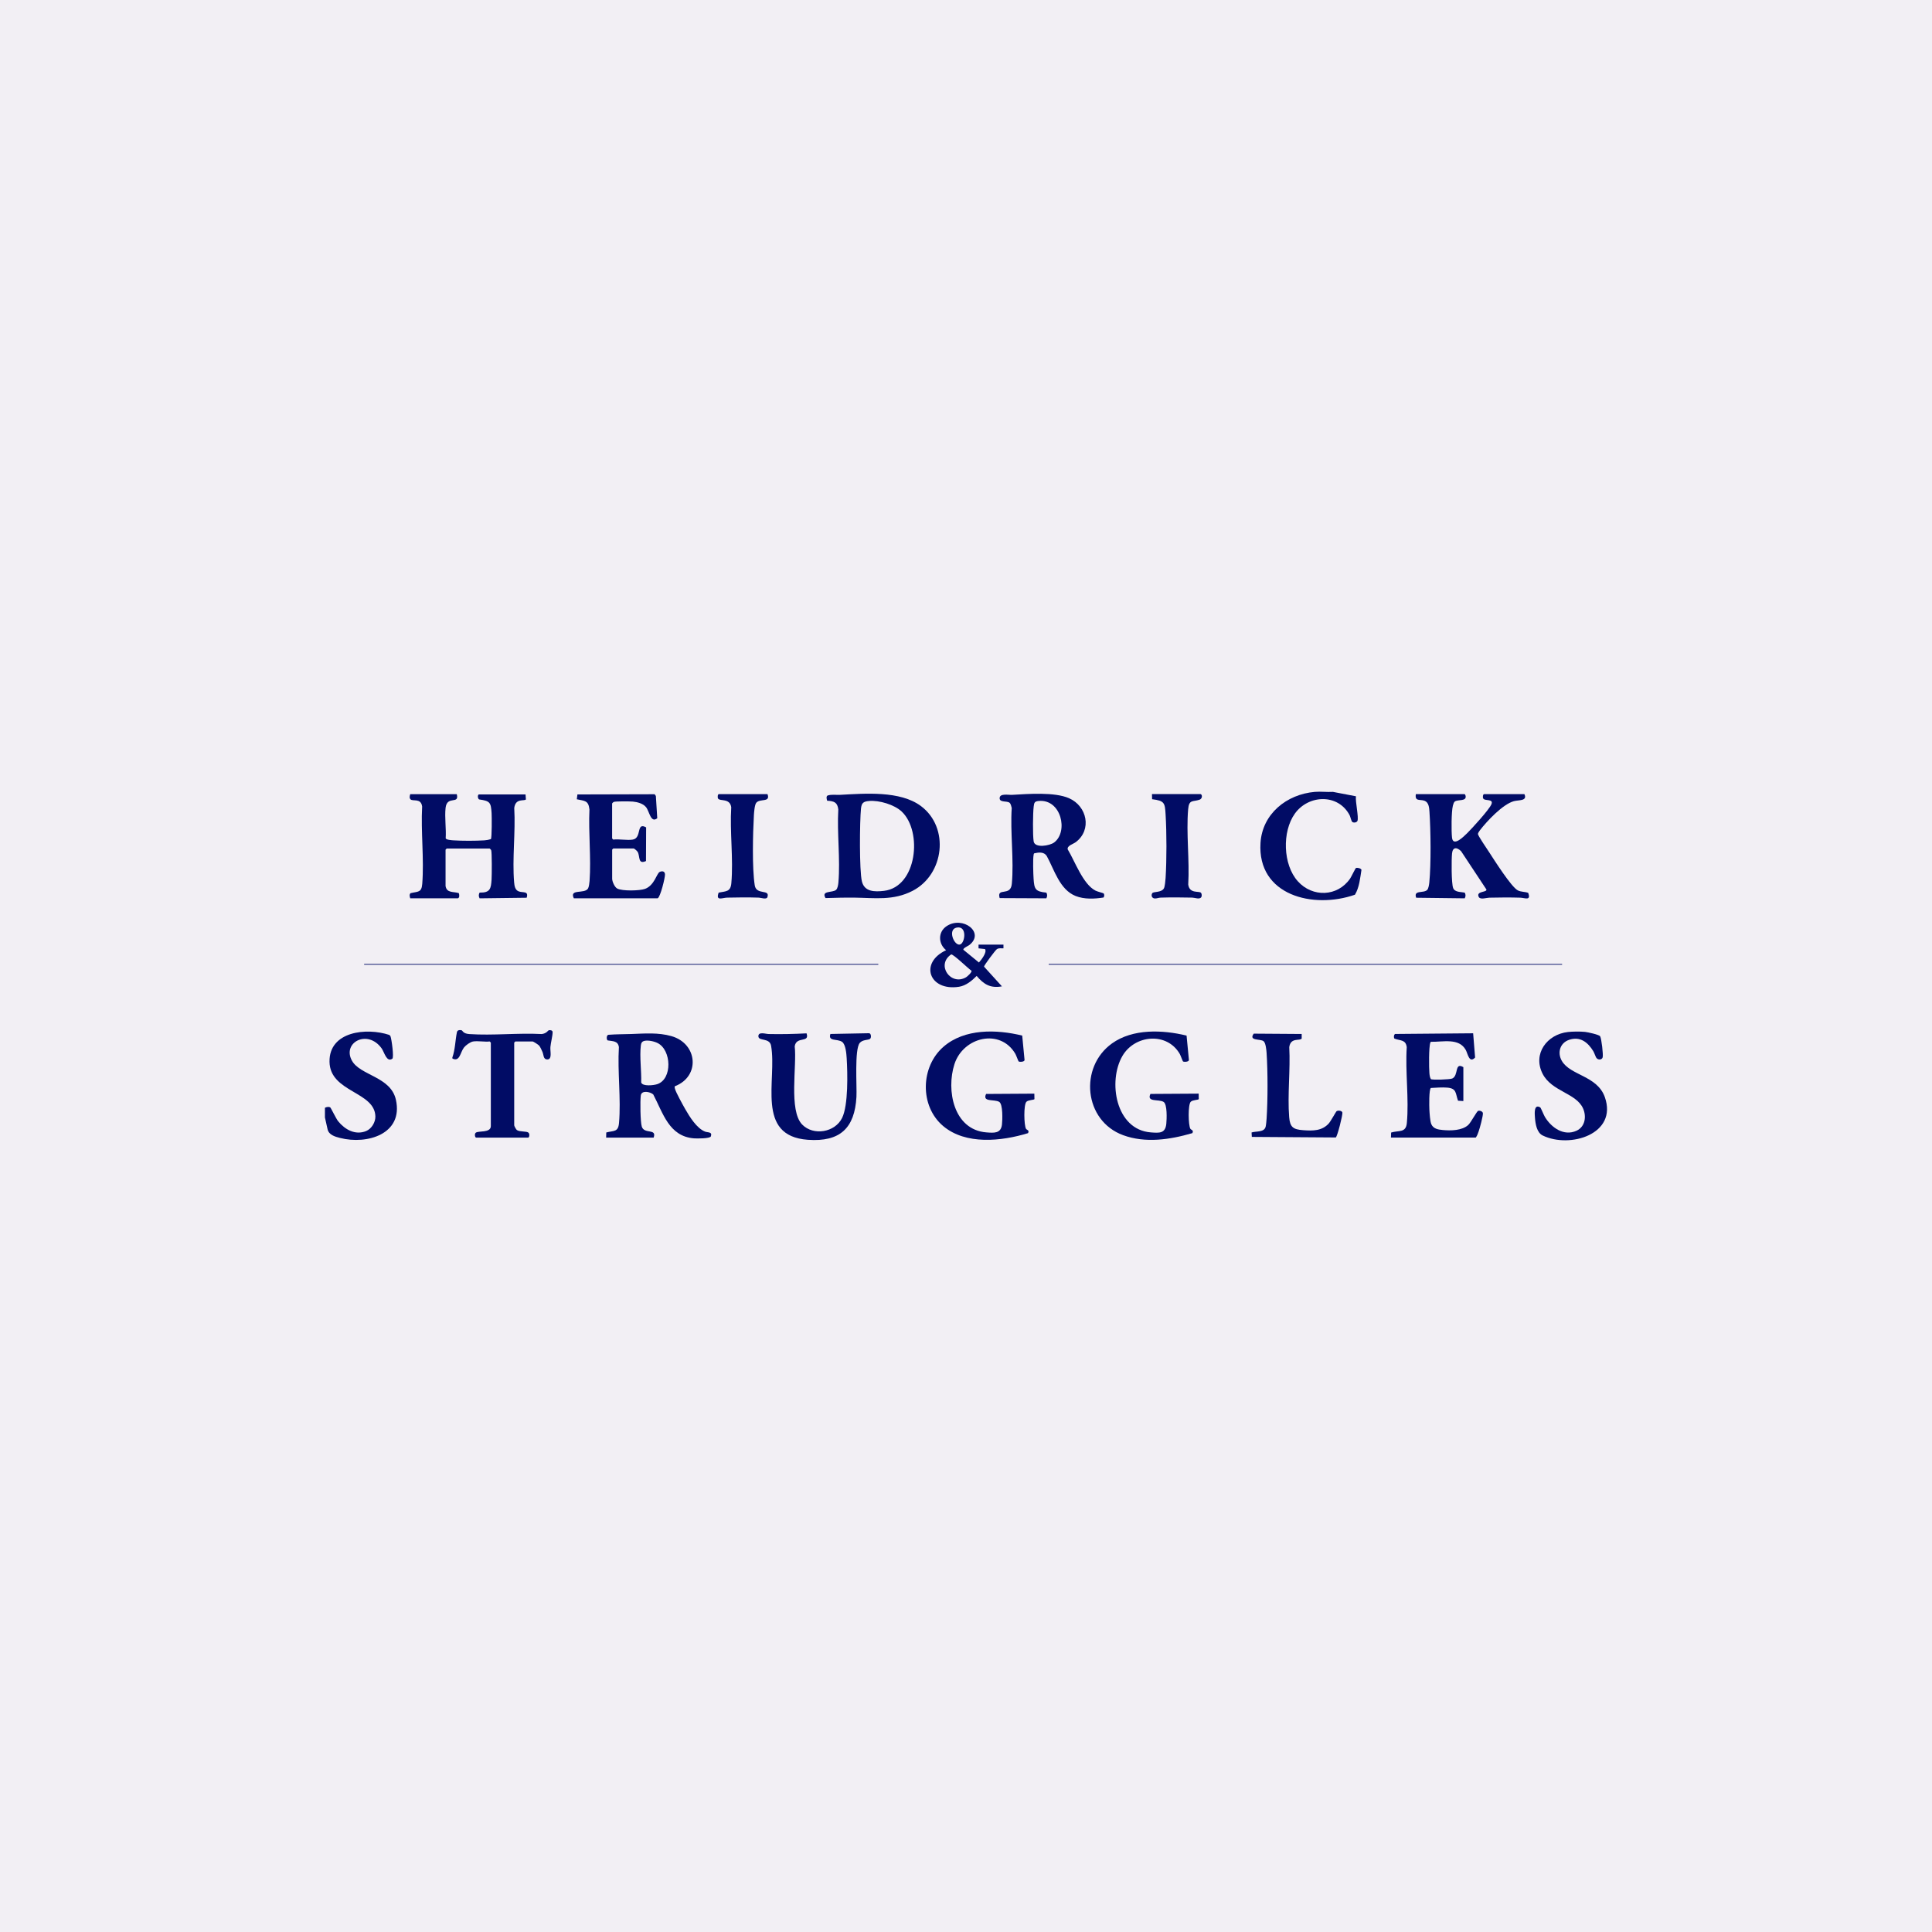 <svg width="327" height="327" viewBox="0 0 327 327" fill="none" xmlns="http://www.w3.org/2000/svg">
<rect width="327" height="327" fill="#F2EFF4"/>
<g clip-path="url(#clip0_2027_7)">
<path d="M55 187.499C55.242 187.359 55.653 187.288 55.895 187.434C56.01 187.506 56.886 189.349 57.229 189.771C58.369 191.174 60.126 192.193 61.976 191.432C62.889 191.057 63.556 189.938 63.535 188.967C63.441 184.723 55.862 184.894 55.772 179.722C55.682 174.549 62.03 173.885 65.883 175.163L66.078 175.349C66.287 175.867 66.702 178.982 66.406 179.189C65.432 179.875 65.046 178.068 64.595 177.443C62.214 174.135 57.882 176.46 59.563 179.515C60.959 182.054 66.143 182.197 67.012 186.152C68.282 191.935 62.167 193.775 57.55 192.603C56.695 192.385 55.671 192.093 55.447 191.149L54.996 189.135V187.495L55 187.499Z" fill="#010C65"/>
<path d="M225.604 134.029L229.503 134.775C229.362 135.59 230.015 138.412 229.748 138.948C229.615 139.219 229.164 139.287 228.915 139.141C228.702 139.012 228.576 138.258 228.432 137.98C226.484 134.289 221.477 134.489 219.168 137.697C216.979 140.741 217.127 146.346 219.666 149.164C222.152 151.922 226.386 151.79 228.515 148.7C228.71 148.418 229.413 146.939 229.51 146.907C229.756 146.825 230.362 146.968 230.434 147.228C230.203 148.646 230.084 150.172 229.334 151.433C222.278 153.901 212.787 151.576 213.346 142.663C213.653 137.758 217.754 134.443 222.541 134.029C223.522 133.943 224.608 134.089 225.604 134.029Z" fill="#010C65"/>
<path d="M75.417 149.979C75.619 151.193 76.77 150.872 77.657 151.168C77.747 151.404 77.816 151.94 77.502 152.044H69.433C69.353 151.733 69.245 151.451 69.479 151.176C70.753 150.865 71.348 151.104 71.467 149.607C71.799 145.396 71.218 140.755 71.449 136.497C71.24 135.025 69.905 135.693 69.479 135.29C69.245 135.015 69.357 134.732 69.433 134.418H77.311C77.78 136.247 75.662 134.564 75.417 136.736C75.237 138.333 75.54 140.259 75.435 141.891C75.525 142.156 76.456 142.209 76.751 142.231C78.245 142.331 80.499 142.327 81.993 142.231C82.335 142.209 82.761 142.131 83.086 142.027C83.263 141.791 83.241 138.194 83.205 137.619C83.086 135.822 82.96 135.568 81.08 135.304C80.864 135.136 80.799 134.618 81.022 134.464H88.948L89.013 135.3C88.756 135.654 87.256 135.018 87.039 136.758C87.277 140.83 86.675 145.338 87.021 149.357C87.072 149.943 87.176 150.633 87.79 150.868C88.5 151.143 89.521 150.747 89.139 151.947L81.174 152.047C80.997 151.726 80.997 151.397 81.174 151.076C82.978 151.115 83.1 150.408 83.201 148.857C83.245 148.207 83.277 144.185 83.129 143.874C83.1 143.813 82.898 143.62 82.877 143.62H75.604L75.413 143.81V149.99L75.417 149.979Z" fill="#010C65"/>
<path d="M140.001 135.522C139.921 135.265 139.795 134.811 140.069 134.647C140.747 134.421 141.501 134.568 142.215 134.529C146.396 134.304 152.352 133.803 155.869 136.426C160.749 140.062 159.826 148.014 154.451 150.783C151.19 152.462 148.117 151.976 144.65 151.929C143.009 151.908 141.364 151.958 139.726 152.004C138.933 150.686 140.917 151.143 141.516 150.608C141.779 150.372 141.876 149.707 141.905 149.354C142.244 145.417 141.653 140.995 141.887 137.004C141.739 135.783 141.169 135.6 140.004 135.522H140.001ZM147.103 135.572C146.126 135.65 145.823 135.904 145.725 136.865C145.509 139.019 145.429 147.325 145.884 149.189C146.313 150.954 148.034 150.965 149.603 150.783C155.23 150.132 156.168 140.702 152.619 137.361C151.363 136.179 148.813 135.429 147.103 135.568V135.572Z" fill="#010C65"/>
<path d="M102.594 192.543L102.612 191.678C103.874 191.339 104.628 191.657 104.769 190.089C105.133 186.002 104.495 181.376 104.751 177.232C104.596 176.146 103.737 176.253 102.843 176.092C102.623 175.942 102.619 175.121 103.041 175.139C104.314 175.039 105.591 175.056 106.868 175.01C109.144 174.928 111.413 174.731 113.65 175.371C118.083 176.639 118.567 182.183 114.22 183.855C114.155 183.951 114.202 184.13 114.231 184.248C114.375 184.855 115.587 187.038 115.969 187.706C116.698 188.981 117.932 191.007 119.364 191.539C119.825 191.71 120.594 191.542 120.316 192.336C120.179 192.732 117.914 192.707 117.456 192.671C113.217 192.336 112.225 188.377 110.562 185.234C110.028 184.777 108.582 184.487 108.459 185.409C108.336 186.331 108.376 189.871 108.625 190.682C109.036 192.018 111.197 190.932 110.634 192.543H102.594ZM109.065 176.174C108.636 176.275 108.51 176.56 108.463 176.964C108.235 178.864 108.589 181.265 108.524 183.215C108.755 183.916 110.634 183.705 111.247 183.498C113.83 182.637 113.661 177.725 111.312 176.546C110.721 176.246 109.714 176.024 109.065 176.171V176.174Z" fill="#010C65"/>
<path d="M186.779 151.208C186.949 151.344 186.924 151.74 186.779 151.908C185.246 152.151 183.518 152.233 182.054 151.651C179.345 150.572 178.45 147.214 177.166 144.881C176.701 144.145 175.81 144.26 175.063 144.424C174.966 144.485 174.962 144.581 174.944 144.685C174.803 145.41 174.883 147.882 174.94 148.725C175.056 150.461 175.207 150.901 177.087 151.079C177.292 151.383 177.267 151.729 177.097 152.044L169.198 152.008C168.66 150.097 171.044 151.822 171.254 149.607C171.64 145.542 170.965 140.88 171.239 136.751C171.164 136.486 171.088 136.033 170.861 135.861C170.402 135.515 169.194 135.865 169.194 135.1C169.194 134.236 170.659 134.568 171.311 134.532C174.01 134.375 178.486 134.022 180.946 135.104C183.998 136.447 184.846 140.445 182.086 142.531C181.628 142.877 180.56 143.138 180.719 143.767C181.913 145.728 183.295 149.661 185.412 150.74C185.755 150.915 186.707 151.144 186.786 151.208H186.779ZM175.813 135.568C175.103 135.633 175.041 135.847 174.958 136.501C174.818 137.601 174.782 141.352 174.951 142.406C175.142 143.599 177.685 143.152 178.432 142.584C180.86 140.737 179.608 135.218 175.81 135.568H175.813Z" fill="#010C65"/>
<path d="M247.868 134.404C247.976 134.436 248.048 134.607 248.066 134.722C248.221 135.672 246.782 135.275 246.234 135.658C246.064 135.776 245.956 136.172 245.905 136.372C245.649 137.362 245.635 140.709 245.761 141.784C245.952 143.402 247.76 141.573 248.319 141.027C249.152 140.209 252.049 137.033 252.427 136.133C252.839 135.15 251.327 135.611 251.057 135.165C250.909 134.997 250.999 134.407 251.186 134.407H258.011C258.57 135.608 257.048 135.375 256.222 135.604C254.346 136.122 251.67 138.98 250.483 140.527C250.375 140.666 250.148 141.002 250.148 141.159C250.148 141.441 251.72 143.742 252.012 144.188C252.849 145.474 255.793 150.143 256.904 150.704C257.452 150.983 258.087 150.911 258.653 151.119C259.176 152.519 258.094 151.962 257.315 151.937C255.616 151.883 253.773 151.897 252.074 151.937C251.594 151.947 250.537 152.319 250.288 151.815C249.776 150.779 251.702 151.076 251.583 150.551L247.294 144.063C246.602 143.385 245.88 143.324 245.765 144.438C245.66 145.453 245.642 149.49 245.952 150.304C246.234 151.036 247.24 150.944 247.907 151.079C248.099 151.394 248.088 151.729 247.911 152.047L239.694 151.947C239.203 150.576 240.942 151.251 241.559 150.622C241.79 150.386 241.883 149.69 241.919 149.34C242.226 146.207 242.161 140.555 241.941 137.369C241.894 136.704 241.833 135.811 241.115 135.536C240.357 135.247 239.43 135.704 239.64 134.411H247.871L247.868 134.404Z" fill="#010C65"/>
<path d="M173.014 175.282L173.407 179.375C173.451 179.754 172.581 179.758 172.415 179.658C172.354 179.622 171.997 178.618 171.86 178.379C169.313 173.995 163.033 175.492 161.543 180.115C160.133 184.491 161.374 191.235 166.965 191.664C168.263 191.764 169.414 191.857 169.587 190.335C169.674 189.574 169.764 186.895 169.126 186.502C168.303 185.998 166.214 186.599 166.9 185.155L175.067 185.105L175.085 186.034C174.966 186.195 174.049 186.156 173.725 186.481C173.238 186.966 173.303 190.457 173.663 191.064C173.772 191.25 174.284 191.278 173.995 191.793C169.519 193.164 163.459 193.818 159.631 190.585C155.634 187.213 155.793 180.536 159.7 177.157C163.267 174.07 168.66 174.213 173.014 175.278V175.282Z" fill="#010C65"/>
<path d="M200.833 175.282L201.226 179.375C201.27 179.754 200.4 179.758 200.234 179.658C200.173 179.622 199.816 178.618 199.679 178.379C197.5 174.628 192.075 175.142 189.983 178.711C187.494 182.966 188.789 191.207 194.784 191.664C196.237 191.775 197.237 191.853 197.403 190.207C197.478 189.442 197.59 186.899 196.941 186.502C196.118 185.998 194.026 186.599 194.715 185.152L202.882 185.102L202.9 186.031C202.781 186.191 201.865 186.152 201.54 186.477C201.053 186.963 201.118 190.453 201.479 191.06C201.587 191.246 202.099 191.275 201.811 191.789C198.041 192.889 193.878 193.522 190.091 192.132C183.443 189.689 182.613 180.604 188.222 176.596C191.743 174.081 196.786 174.292 200.826 175.278L200.833 175.282Z" fill="#010C65"/>
<path d="M235.426 192.543L235.455 191.689C236.725 191.289 237.951 191.793 238.114 190.089C238.5 186.024 237.825 181.362 238.099 177.232C237.919 175.91 236.992 176.182 235.996 175.778C235.881 175.535 235.899 175.174 236.119 175.003L249.336 174.889L249.668 178.993C248.661 180.047 248.434 178.332 248.084 177.704C246.923 175.614 244.195 176.382 242.183 176.328C242.121 176.368 242.11 176.428 242.089 176.485C241.822 177.182 241.854 180.737 241.934 181.637C241.963 181.973 242.009 182.355 242.186 182.648C242.428 182.816 245.397 182.719 245.797 182.544C246.915 182.048 246.147 179.711 247.68 180.622V186.359L246.778 186.302C246.32 185.027 246.58 184.22 244.939 184.084C244.08 184.012 243.052 184.098 242.183 184.144C241.844 184.38 241.901 187.252 241.93 187.813C241.959 188.41 242.046 189.782 242.255 190.267C242.597 191.064 243.405 191.185 244.185 191.26C245.541 191.389 247.467 191.371 248.513 190.4C248.979 189.967 249.945 188.085 250.194 188.013C250.479 187.935 250.966 188.11 250.988 188.424C251.02 188.899 250.465 190.953 250.266 191.5C250.14 191.846 250.014 192.246 249.783 192.536H235.426V192.543Z" fill="#010C65"/>
<path d="M107.124 142.098C108.668 141.827 107.637 139.073 109.361 140.037L109.336 145.735C107.932 146.36 108.358 144.938 107.932 144.195C107.846 144.042 107.377 143.61 107.247 143.61H103.802L103.611 143.799V148.718C103.611 149.182 104.011 150.143 104.47 150.39C105.306 150.84 108.275 150.779 109.184 150.443C110.771 149.854 111.154 147.821 111.648 147.582C112.066 147.382 112.506 147.443 112.553 147.961C112.6 148.479 111.76 151.887 111.309 152.04H97.122C96.317 150.368 98.961 151.372 99.535 150.365C99.679 150.108 99.766 149.422 99.787 149.104C100.069 145.196 99.582 140.952 99.766 137.008C99.596 135.465 98.99 135.575 97.627 135.279L97.731 134.464L110.8 134.429L111.009 134.725L111.244 138.49C110.129 139.38 109.927 137.337 109.346 136.615C108.852 136.001 107.878 135.74 107.11 135.672C106.623 135.629 104.148 135.6 103.86 135.736C103.799 135.765 103.604 135.965 103.604 135.986V141.913L103.795 142.102C104.794 141.981 106.169 142.266 107.114 142.102L107.124 142.098Z" fill="#010C65"/>
<path d="M136.516 174.906C137.072 176.592 134.763 175.31 134.507 177.107C134.904 180.318 133.461 187.956 135.773 190.335C137.663 192.278 141.325 191.685 142.537 189.203C143.59 187.038 143.46 181.615 143.305 179.107C143.258 178.368 143.143 176.775 142.529 176.342C141.725 175.778 140.102 176.31 140.549 175.003L147.06 174.878C147.464 174.86 147.504 175.649 147.259 175.832C146.941 176.067 146.018 175.935 145.523 176.514C144.596 177.6 145.055 183.901 144.957 185.662C144.658 190.932 142.194 193.307 136.729 192.914C127.805 192.271 131.545 182.815 130.51 176.993C130.265 175.621 128.44 176.246 128.364 175.442C128.281 174.549 129.587 175.003 130.085 175.013C132.227 175.06 134.381 175.013 136.516 174.899V174.906Z" fill="#010C65"/>
<path d="M265.384 174.67C266.189 174.581 267.462 174.57 268.267 174.652C268.699 174.695 270.662 175.113 270.831 175.399C271.062 175.792 271.383 178.539 271.257 178.964C271.131 179.389 270.554 179.429 270.254 179.121C270.052 178.918 269.886 178.268 269.677 177.925C268.761 176.417 267.441 175.36 265.576 175.996C264.028 176.524 263.556 178.171 264.338 179.543C265.763 182.044 270.344 182.044 271.629 185.705C273.822 191.95 265.727 194.429 261.113 192.189C260.111 191.703 259.883 190.246 259.8 189.199C259.75 188.567 259.577 186.77 260.695 187.434C260.796 187.495 261.308 188.763 261.485 189.049C262.564 190.842 264.685 192.375 266.849 191.374C268.31 190.696 268.541 188.945 267.935 187.595C266.759 184.987 262.632 184.751 261.095 181.743C259.378 178.375 261.824 175.067 265.388 174.67H265.384Z" fill="#010C65"/>
<path d="M80.074 176.274C79.601 176.353 78.844 176.903 78.541 177.282C77.895 178.089 77.834 179.786 76.579 179.164L76.56 178.993C77.055 177.614 77.044 176.114 77.336 174.703C77.415 174.327 77.808 174.299 78.137 174.381C78.299 174.42 78.339 174.945 79.432 175.021C83.403 175.292 87.685 174.806 91.689 175.017C92.49 174.928 92.768 174.406 92.862 174.381C93.114 174.317 93.525 174.367 93.532 174.688C93.54 175.292 93.219 176.507 93.157 177.225C93.096 177.943 93.518 179.372 92.58 179.314C91.938 179.275 92.028 178.525 91.815 178.043C91.682 177.739 91.448 177.203 91.246 176.967C91.112 176.814 90.268 176.274 90.16 176.274H87.223L87.032 176.464V190.464C87.032 190.581 87.342 191.171 87.49 191.271C88.01 191.614 89.153 191.417 89.456 191.721C89.687 191.953 89.59 192.543 89.391 192.543H80.586C80.402 192.543 80.269 191.935 80.521 191.721C80.961 191.349 83.075 191.8 83.075 190.589V176.464L82.884 176.274C82.025 176.374 80.893 176.142 80.078 176.274H80.074Z" fill="#010C65"/>
<path d="M226.091 192.521L211.875 192.425L211.835 191.675C212.611 191.425 213.981 191.693 214.219 190.689C214.291 190.389 214.356 189.674 214.378 189.335C214.587 186.152 214.587 181.408 214.378 178.225C214.346 177.743 214.234 176.496 213.855 176.217C213.292 175.807 211.29 176.196 212.203 174.949L220.316 175.006V175.778C220.002 176.225 218.443 175.546 218.213 177.232C218.422 181.079 217.895 185.277 218.198 189.081C218.335 190.789 218.883 191.164 220.557 191.289C222.231 191.414 223.757 191.417 224.9 190.149C225.243 189.767 226.116 188.138 226.235 188.067C226.498 187.906 227.155 187.981 227.205 188.313C227.27 188.735 226.354 192.361 226.087 192.521H226.091Z" fill="#010C65"/>
<path d="M129.901 134.404C130.449 135.886 128.634 135.1 128.003 135.872C127.722 136.215 127.628 137.483 127.599 137.994C127.426 141.07 127.285 146.918 127.743 149.843C128.014 151.572 130.377 150.411 129.883 151.854C129.731 152.294 128.79 151.94 128.44 151.929C126.708 151.872 124.804 151.883 123.068 151.929C122.217 151.954 121.106 152.565 121.636 151.079C122.899 150.826 123.649 150.969 123.783 149.482C124.147 145.396 123.509 140.77 123.765 136.626C123.537 135.047 121.835 135.654 121.543 135.165C121.416 134.958 121.47 134.407 121.672 134.407H129.904L129.901 134.404Z" fill="#010C65"/>
<path d="M203.21 134.404C203.524 134.5 203.528 135.183 203.023 135.354C201.872 135.747 201.248 135.265 201.1 136.983C200.75 141.045 201.36 145.599 201.114 149.715C201.338 151.351 202.997 150.733 203.286 151.126C203.401 151.279 203.434 151.619 203.344 151.804C203.095 152.308 202.243 151.937 201.814 151.926C200.072 151.887 198.182 151.872 196.443 151.926C196.1 151.937 195.765 152.097 195.426 152.069C194.928 152.026 194.798 151.504 195.036 151.169C195.249 150.869 196.605 151.108 197.006 150.34C197.161 150.043 197.258 149.004 197.283 148.597C197.475 145.453 197.471 141.013 197.283 137.865C197.168 135.89 197.114 135.533 194.997 135.268L194.978 134.404H203.21Z" fill="#010C65"/>
<path d="M169.84 159.881V160.513C169.443 160.524 169.107 160.431 168.747 160.631C168.494 160.774 166.535 163.418 166.55 163.603L169.58 166.944C167.643 167.304 166.503 166.604 165.305 165.182C164.497 165.997 163.494 166.833 162.315 167.015C157.265 167.801 155.544 162.953 160.136 160.828C158.787 159.735 158.729 157.741 160.223 156.752C162.943 154.944 166.745 157.827 164.082 159.935C163.88 160.095 162.899 160.524 163.072 160.763L165.688 162.907C166.074 162.485 167.105 161.178 166.716 160.631L165.623 160.513V159.881H169.836H169.84ZM161.893 157.005C160.349 157.338 161.5 160.106 162.474 159.867C163.35 159.649 163.758 156.602 161.893 157.005ZM160.991 161.539C158.372 163.318 160.919 166.911 163.505 165.411C163.725 165.282 164.551 164.543 164.425 164.296C163.902 163.961 161.359 161.471 160.991 161.542V161.539Z" fill="#010C65"/>
<path d="M148.658 163.157H61.634V163.282H148.658V163.157Z" fill="#010C65"/>
<path d="M264.392 163.157H177.498V163.282H264.392V163.157Z" fill="#010C65"/>
</g>
<defs>
<clipPath id="clip0_2027_7">
<rect width="217" height="59" fill="white" transform="translate(55 134)"/>
</clipPath>
</defs>
</svg>
